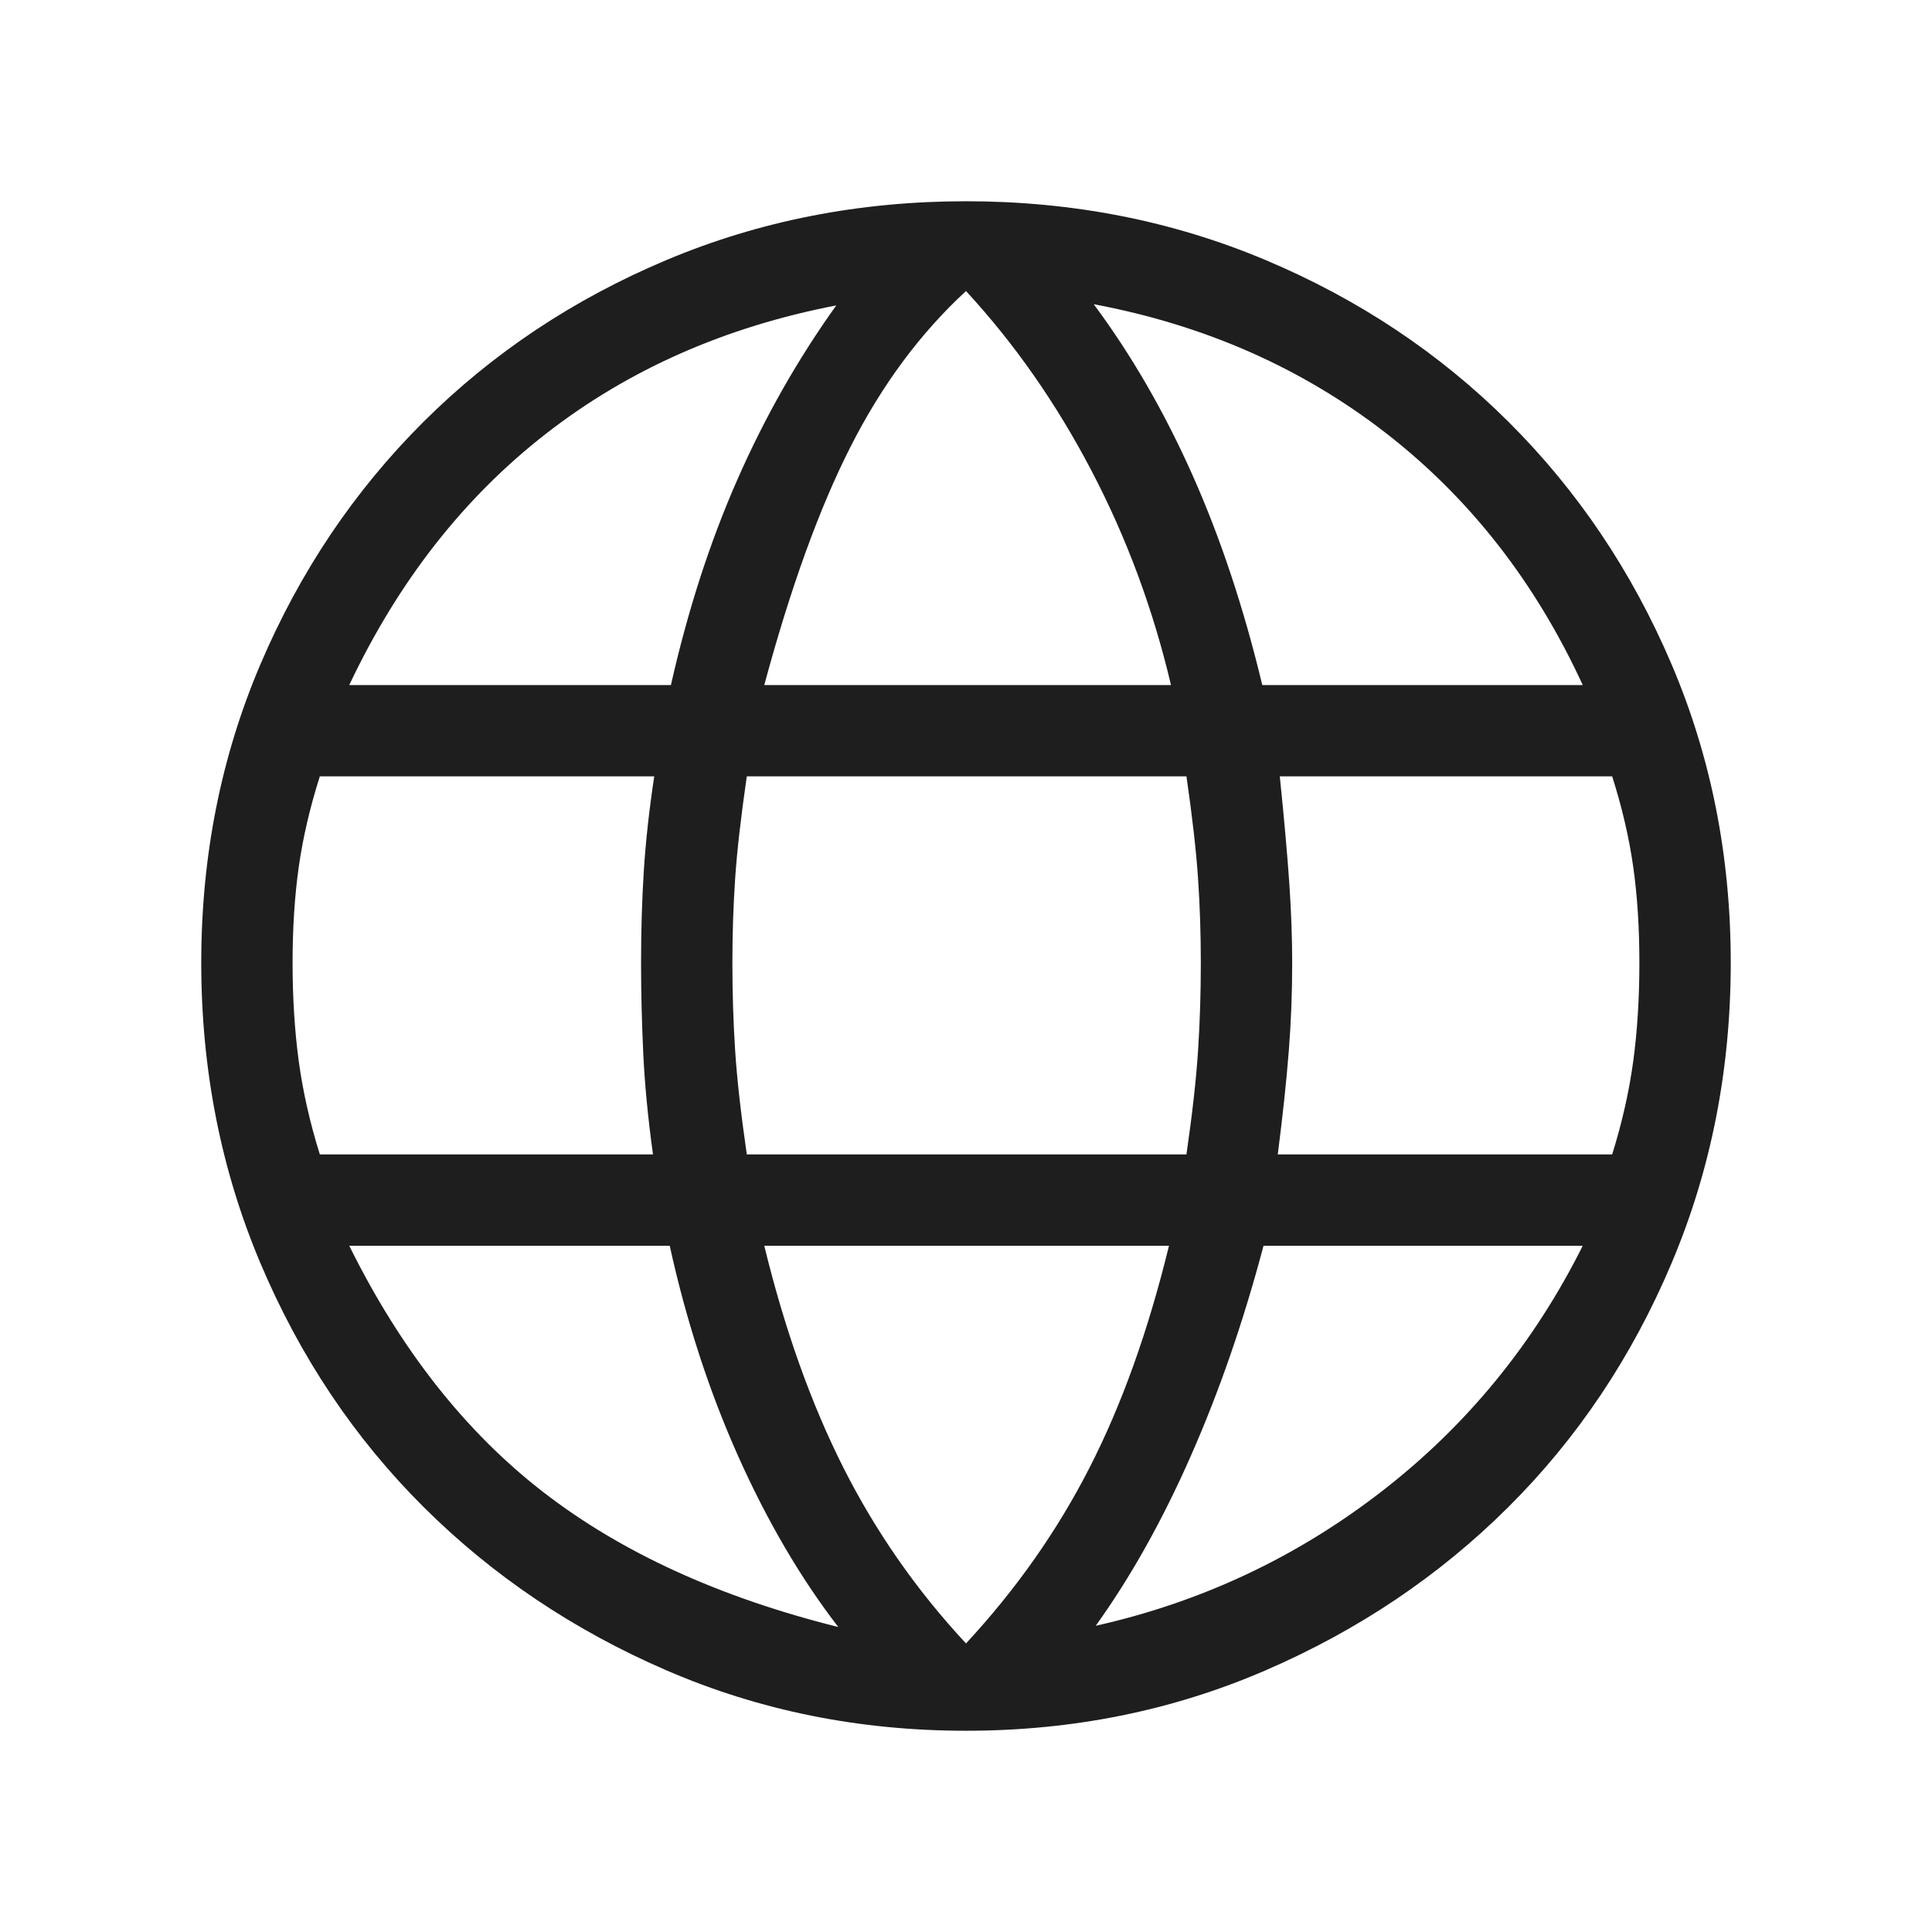 <svg xmlns="http://www.w3.org/2000/svg" width="48" height="48" viewBox="0 0 48 48" fill="none"><g id="global"><mask id="mask0_5847_15011" style="mask-type:alpha" maskUnits="userSpaceOnUse" x="0" y="0" width="48" height="48"><rect id="Bounding box" width="48" height="48" fill="#D9D9D9"></rect></mask><g mask="url(#mask0_5847_15011)"><path id="language" d="M24 43C21.354 43 18.875 42.501 16.564 41.502C14.252 40.503 12.238 39.149 10.521 37.438C8.804 35.728 7.455 33.712 6.473 31.39C5.491 29.069 5 26.578 5 23.919C5 21.273 5.491 18.799 6.473 16.498C7.455 14.197 8.804 12.191 10.521 10.481C12.238 8.771 14.252 7.43 16.564 6.458C18.875 5.486 21.354 5 24 5C26.646 5 29.125 5.486 31.436 6.458C33.748 7.43 35.762 8.771 37.479 10.481C39.196 12.191 40.545 14.197 41.527 16.498C42.509 18.799 43 21.273 43 23.919C43 26.578 42.509 29.069 41.527 31.39C40.545 33.712 39.196 35.728 37.479 37.438C35.762 39.149 33.748 40.503 31.436 41.502C29.125 42.501 26.646 43 24 43ZM24 40.831C25.244 39.489 26.267 38.035 27.069 36.465C27.872 34.896 28.529 33.058 29.043 30.95H18.988C19.494 33.027 20.147 34.862 20.95 36.456C21.753 38.049 22.769 39.508 24 40.831ZM20.827 40.423C19.891 39.208 19.062 37.793 18.34 36.179C17.619 34.565 17.051 32.822 16.639 30.95H8.677C9.956 33.535 11.564 35.576 13.5 37.073C15.436 38.571 17.878 39.687 20.827 40.423ZM27.223 40.392C29.841 39.805 32.208 38.694 34.323 37.057C36.438 35.422 38.105 33.386 39.323 30.95H31.392C30.895 32.827 30.294 34.566 29.588 36.167C28.883 37.769 28.095 39.177 27.223 40.392ZM7.946 28.681H16.223C16.097 27.768 16.017 26.927 15.981 26.16C15.945 25.392 15.927 24.645 15.927 23.919C15.927 23.111 15.95 22.347 15.996 21.627C16.042 20.906 16.128 20.127 16.254 19.288H7.946C7.7 20.063 7.526 20.811 7.423 21.535C7.321 22.258 7.269 23.052 7.269 23.919C7.269 24.799 7.321 25.615 7.423 26.369C7.526 27.123 7.7 27.894 7.946 28.681ZM18.554 28.681H29.477C29.623 27.673 29.719 26.816 29.765 26.108C29.811 25.4 29.834 24.67 29.834 23.919C29.834 23.201 29.811 22.502 29.765 21.821C29.719 21.14 29.623 20.296 29.477 19.288H18.554C18.408 20.296 18.311 21.14 18.265 21.821C18.219 22.502 18.196 23.201 18.196 23.919C18.196 24.67 18.219 25.4 18.265 26.108C18.311 26.816 18.408 27.673 18.554 28.681ZM31.746 28.681H40.054C40.3 27.894 40.474 27.123 40.577 26.369C40.679 25.615 40.73 24.799 40.73 23.919C40.73 23.052 40.679 22.258 40.577 21.535C40.474 20.811 40.3 20.063 40.054 19.288H31.796C31.909 20.391 31.988 21.289 32.035 21.983C32.081 22.676 32.104 23.322 32.104 23.919C32.104 24.665 32.076 25.399 32.019 26.119C31.963 26.84 31.872 27.694 31.746 28.681ZM31.361 17.02H39.323C38.146 14.463 36.516 12.376 34.432 10.759C32.349 9.143 29.929 8.075 27.173 7.558C28.109 8.816 28.926 10.23 29.625 11.798C30.324 13.366 30.902 15.107 31.361 17.02ZM18.988 17.02H29.093C28.649 15.137 27.991 13.361 27.117 11.693C26.244 10.023 25.205 8.536 24 7.231C22.869 8.272 21.915 9.558 21.137 11.088C20.358 12.619 19.642 14.596 18.988 17.02ZM8.677 17.02H16.669C17.087 15.168 17.637 13.467 18.32 11.915C19.002 10.364 19.821 8.922 20.777 7.588C18.021 8.119 15.619 9.179 13.573 10.769C11.527 12.359 9.895 14.443 8.677 17.02Z" fill="#1E1E1E"></path></g></g></svg>